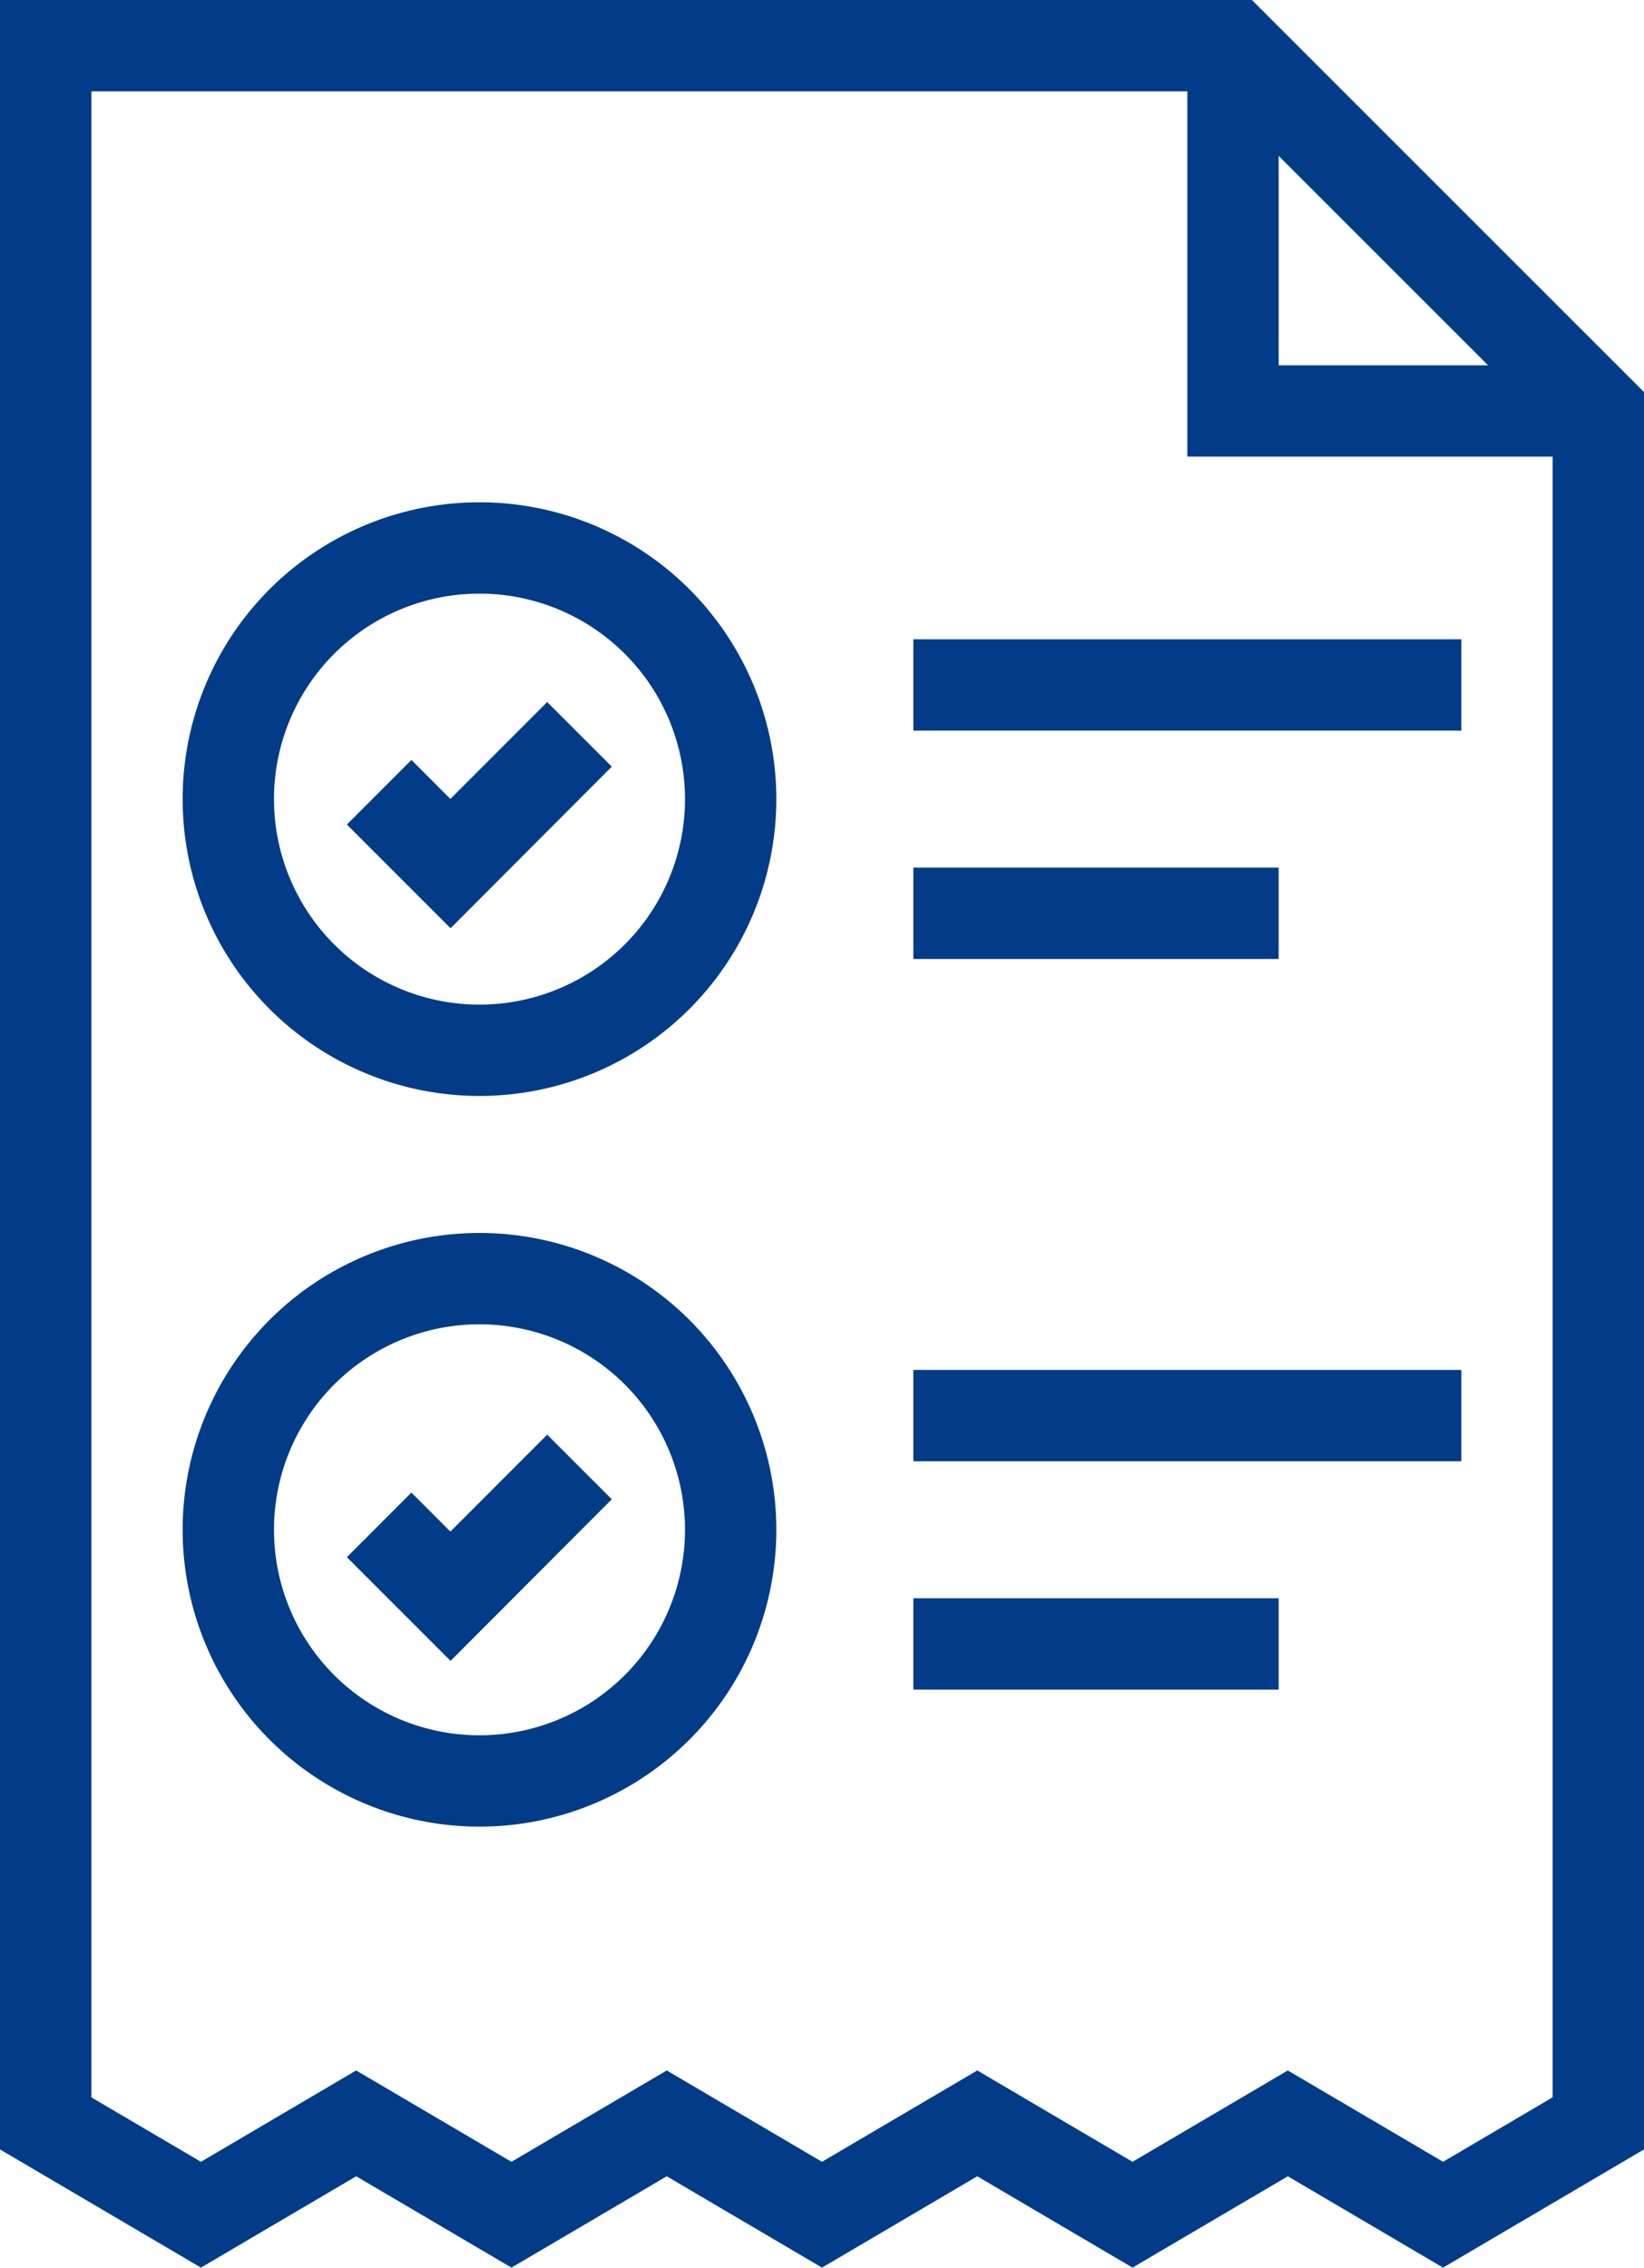 <svg xmlns="http://www.w3.org/2000/svg" width="42.8" height="59.041" viewBox="0 0 42.8 59.041">
  <g id="web" transform="translate(-38.948 -38.948)">
    <path id="Path_3477" data-name="Path 3477" d="M175.489,240.915l-2.7-2.7,1.681-1.682,1.014,1.015,2.521-2.522,1.681,1.681Zm0,0" transform="translate(-124.811 -177.8)" fill="#023b88"/>
    <path id="Path_3478" data-name="Path 3478" d="M175.489,369.259l-2.7-2.7,1.681-1.682,1.014,1.015,2.521-2.522,1.681,1.681Zm0,0" transform="translate(-124.811 -287.07)" fill="#023b88"/>
    <path id="Path_3479" data-name="Path 3479" d="M272,224h14.267v2.378H272Zm0,0" transform="translate(-209.274 -168.408)" fill="#023b88"/>
    <path id="Path_3480" data-name="Path 3480" d="M272,264h9.511v2.378H272Zm0,0" transform="translate(-209.274 -202.463)" fill="#023b88"/>
    <path id="Path_3481" data-name="Path 3481" d="M272,352h14.267v2.378H272Zm0,0" transform="translate(-209.274 -277.386)" fill="#023b88"/>
    <path id="Path_3482" data-name="Path 3482" d="M272,392h9.511v2.378H272Zm0,0" transform="translate(-209.274 -311.441)" fill="#023b88"/>
    <path id="Path_3483" data-name="Path 3483" d="M38.948,86.5v8.408l5.231,3.077,4.042-2.378,4.043,2.378,4.042-2.378,4.042,2.378,4.042-2.378,4.042,2.378,4.043-2.378,4.042,2.378,5.231-3.077V86.5ZM79.37,93.551,76.517,95.23l-4.042-2.378L68.432,95.23,64.39,92.852,60.348,95.23l-4.042-2.378L52.263,95.23l-4.043-2.378L44.179,95.23l-2.853-1.678V41.325H69.859v9.511H79.37V93.551ZM72.237,48.459V43.007l5.452,5.452ZM81.748,86.5V49.155L71.54,38.948H38.948V86.5Z" fill="#023b88"/>
    <path id="Path_3484" data-name="Path 3484" d="M151.728,200a7.728,7.728,0,1,0,7.728,7.728A7.728,7.728,0,0,0,151.728,200Zm0,13.078a5.35,5.35,0,1,1,5.35-5.35A5.35,5.35,0,0,1,151.728,213.078Zm0,0" transform="translate(-100.297 -147.975)" fill="#023b88"/>
    <path id="Path_3485" data-name="Path 3485" d="M151.728,328a7.728,7.728,0,1,0,7.728,7.728A7.728,7.728,0,0,0,151.728,328Zm0,13.078a5.35,5.35,0,1,1,5.35-5.35A5.35,5.35,0,0,1,151.728,341.078Zm0,0" transform="translate(-100.297 -256.952)" fill="#023b88"/>
  </g>
</svg>